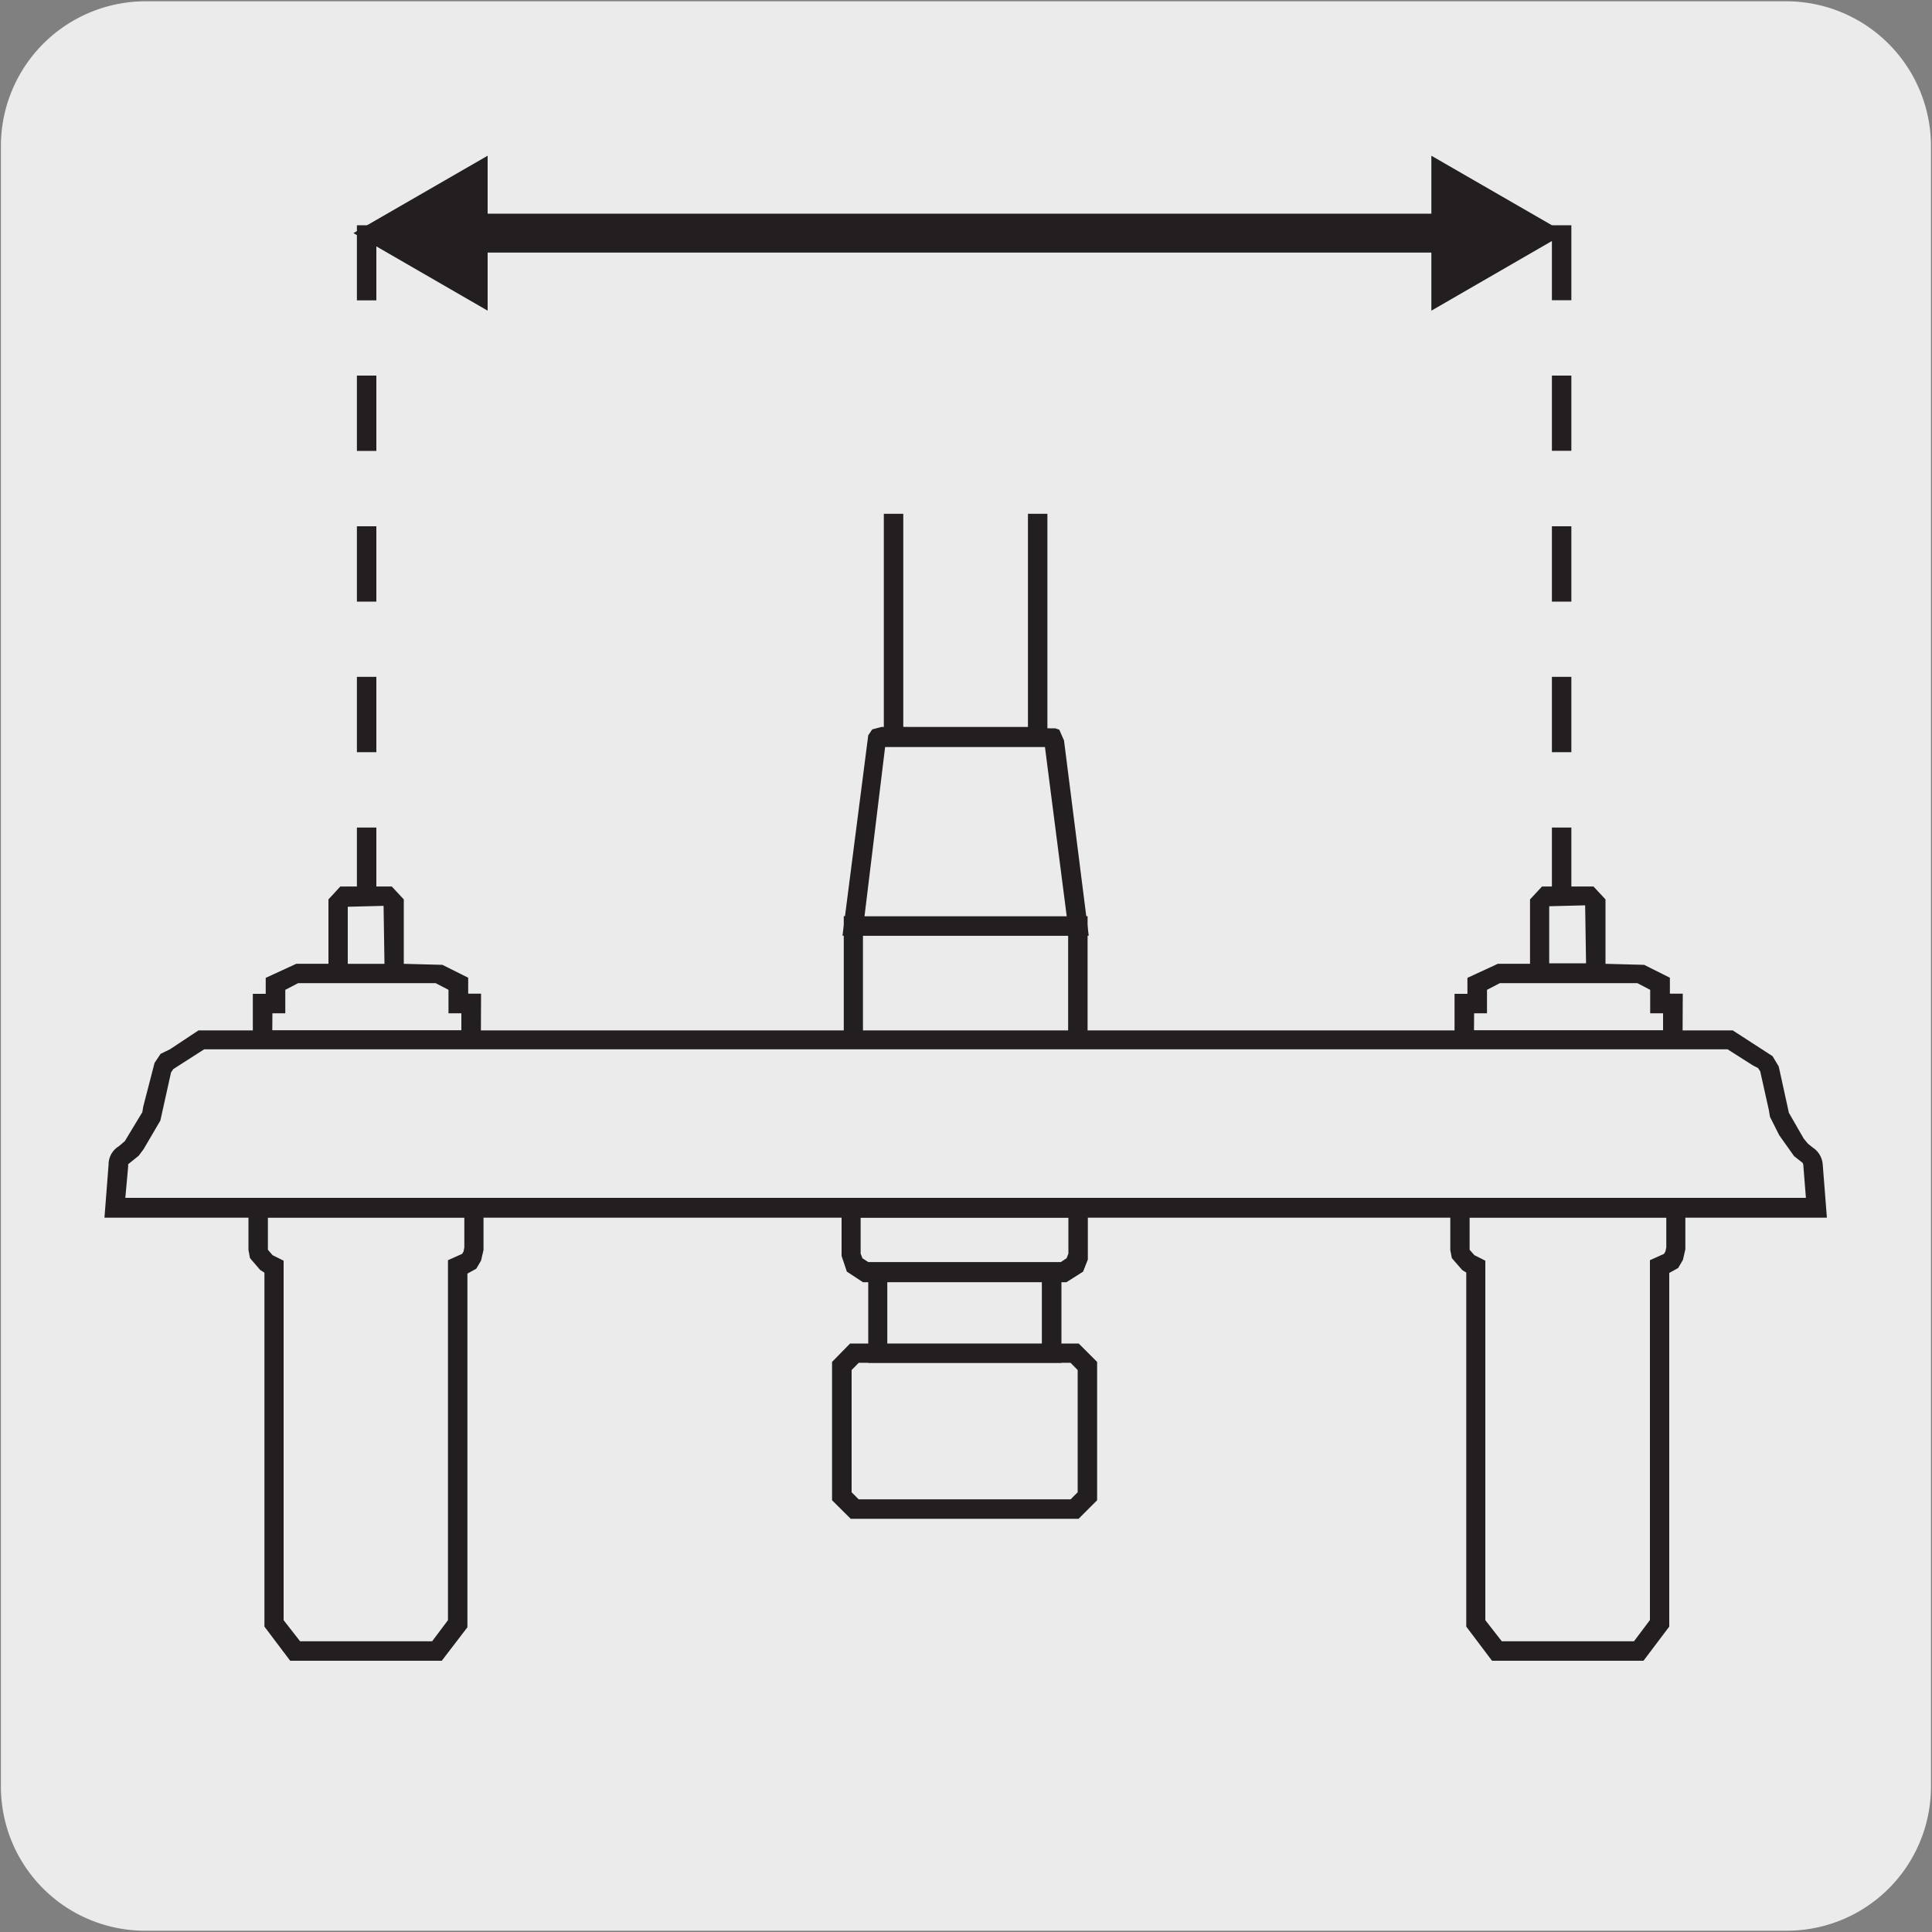 <svg viewBox="0 0 150 150" xmlns="http://www.w3.org/2000/svg" xmlns:xlink="http://www.w3.org/1999/xlink"><rect x="0" y="0" width="150" height="150" fill="#808080" stroke="none"/><clipPath id="a"><path d="m9.86 197.77h132.6v88.74h-132.6z"/></clipPath><path d="m11.32.1h127.32a11.25 11.25 0 0 1 11.28 11.21v127.4a11.19 11.19 0 0 1 -11.2 11.19h-127.45a11.19 11.19 0 0 1 -11.2-11.19v-127.37a11.24 11.24 0 0 1 11.25-11.24z" fill="#ecebeb"/><path d="m23 75.58-1.61.8v1.53h-1v2.89h16.2v-2.89h-1v-1.53l-1.59-.8zm7.61-5.48-.49-.52h-3.4l-.5.52v5.48h4.36z" fill="#ecebeb"/><path d="m37.33 81.55h-17.7v-4.39h1v-1.24l2.37-1.09h2.5v-5l.92-1h4l.93 1v5l3 .08 2 1v1.24h1zm-16.19-1.55h14.68v-1.33h-1v-1.82l-1-.52h-10.67l-1 .52v1.82h-1zm5.86-5.17h2.85l-.07-4.5-2.78.07z" fill="#231f20"/><path d="m20.04 93.76.01 3.15.08.45.28.36.35.35.54.27v27.69l1.61 2.15h11.01l1.61-2.15v-27.69l.5-.21.4-.23.27-.46.09-.44v-3.24z" fill="#ecebeb"/><path d="m34.3 128.94h-11.77l-2-2.65v-27.48l-.33-.21-.79-.92-.12-.63v-4h18.25v4l-.19.82-.37.63-.69.38v27.46zm-11-1.51h10.25l1.23-1.64v-27.95l1.1-.49.11-.18.06-.32v-2.33h-15.25v2.51l.36.42.86.43v27.91z" fill="#231f20"/><path d="m69.38 39.89v17.3h11.19v-17.3" fill="#ecebeb"/><path d="m81.32 57.94h-12.7v-18.05h1.51v16.55h9.68v-16.55h1.51z" fill="#231f20"/><path d="m66.26 71.89h17.42v8.93h-17.42z" fill="#ecebeb"/><path d="m84.44 81.57h-18.93v-10.44h18.93zm-17.44-1.5h15.93v-7.43h-15.93z" fill="#231f20"/><path d="m81.84 57.59-.15-.32-.25-.08h-13.02l-.24.08-.17.24-1.74 14.39h17.41z" fill="#ecebeb"/><path d="m84.53 72.65h-19.12l2-15.56.31-.46.72-.19 13.5.11.3.1.37.84zm-17.41-1.51h15.7l-1.69-13.14h-12.41z" fill="#231f20"/><path d="m116.27 75.58-1.61.8v1.53h-1v2.89h16.19v-2.89h-1v-1.53l-1.61-.8zm7.62-5.48-.5-.52h-3.39l-.49.52v5.48h4.36z" fill="#ecebeb"/><path d="m130.63 81.55h-17.7v-4.39h1v-1.24l2.36-1.09h2.5v-5l.93-1h4l.93 1v5l3 .08 2 1v1.24h1zm-16.19-1.55h14.68v-1.33h-1v-1.82l-1-.52h-10.67l-1 .52v1.82h-1zm5.84-5.21h2.86l-.07-4.5-2.79.07z" fill="#231f20"/><path d="m113.35 93.76.01 3.15.08.45.27.36.36.35.53.27v27.69l1.62 2.15h11.01l1.61-2.15v-27.69l.5-.21.4-.23.26-.46.09-.44v-3.24z" fill="#ecebeb"/><path d="m127.6 128.94h-11.76l-2-2.65v-27.49l-.31-.19-.81-.93-.12-.63v-4.05h18.25v4l-.19.82-.37.63-.69.38v27.46zm-11-1.51h10.26l1.24-1.65v-27.94l1.09-.49.11-.18.07-.32v-2.33h-15.27v2.51l.37.42.85.43v27.91z" fill="#231f20"/><path d="m66.07 93.82v3.7l.28.71.85.56h15.37l.85-.56.29-.71v-3.7z" fill="#ecebeb"/><path d="m82.8 99.55h-15.8l-1.25-.82-.41-1.22v-4.45h19.12v4.73l-.37.94zm-15.37-1.55h14.91l.47-.31.14-.36v-2.8h-16.13v2.8l.14.36z" fill="#231f20"/><path d="m83.44 105.06h-17.09l-.99 1v10.11l1 1h17.07l.99-1v-10.11z" fill="#ecebeb"/><path d="m83.74 117.92h-17.69l-1.45-1.44v-10.74l1.4-1.43h17.75l1.43 1.43v10.74zm-17.07-1.51h16.45l.55-.55v-9.49l-.55-.56h-16.45l-.55.56v9.49z" fill="#231f20"/><path d="m68.13 98.8h13.52v6.26h-13.52z" fill="#ecebeb"/><path d="m82.41 105.81h-15v-7.81h15zm-13.52-1.5h12v-4.76h-12z" fill="#231f20"/><path d="m140.76 90.48a.89.89 0 0 0 -.45-.81l-.54-.45-.35-.45-.36-.54-.27-.45-.36-.62-.27-.54-.09-.54-.71-3.08-.36-.54-.54-.27-2.15-1.34h-118.67l-2.16 1.34-.54.27-.36.54-.71 3.13-.09.54-.27.54-.36.62-.27.45-.36.54-.35.45-.54.45a.89.89 0 0 0 -.45.81l-.26 3.31h132.08z" fill="#ecebeb"/><g fill="#231f20"><path d="m141.84 94.54h-133.73l.32-4.12a1.65 1.65 0 0 1 .79-1.42l.47-.4 1.36-2.25.07-.43.88-3.4.47-.7.72-.35 2.22-1.47h119.12l3.09 2 .48.8.79 3.6 1.15 2 .33.4.35.28a1.73 1.73 0 0 1 .8 1.38zm-132.11-1.54h130.48l-.2-2.51a.38.38 0 0 0 -.06-.21l-.66-.52-1.15-1.62-.72-1.43-.09-.54-.67-3-.17-.25-.36-.18-2-1.27h-118.28l-2.39 1.53-.18.26-.83 3.74-1.3 2.22-.38.51-.82.66s0 .06 0 .19z"/><path d="m36.1 16.59h76.79v3.02h-76.79z"/><path d="m37.86 24.12-10.42-6.02 10.42-6.01z"/><path d="m111.13 24.12 10.42-6.02-10.42-6.01z"/><path d="m122 70.1h-1.51v-5.85h1.51zm0-11.7h-1.51v-5.85h1.51zm0-11.69h-1.51v-5.85h1.51zm0-11.71h-1.51v-5.84h1.51zm0-11.69h-1.51v-5.82h1.51z"/><path d="m29.22 70.1h-1.51v-5.85h1.51zm0-11.7h-1.51v-5.85h1.51zm0-11.69h-1.51v-5.85h1.51zm0-11.7h-1.51v-5.85h1.51zm0-11.69h-1.51v-5.83h1.51z"/></g><g clip-path="url(#a)"><path d="m100.82 273.75a.74.74 0 0 1 -.32-.07l-13.69-7-130.7-69.6.66-1.24 130.09 69.31 96.15-162 1.21.73-96.1 161.93 12.43 6.31 94.37-159 1.22.72-94.71 159.57a.71.71 0 0 1 -.61.34z" fill="#231f20"/></g></svg>